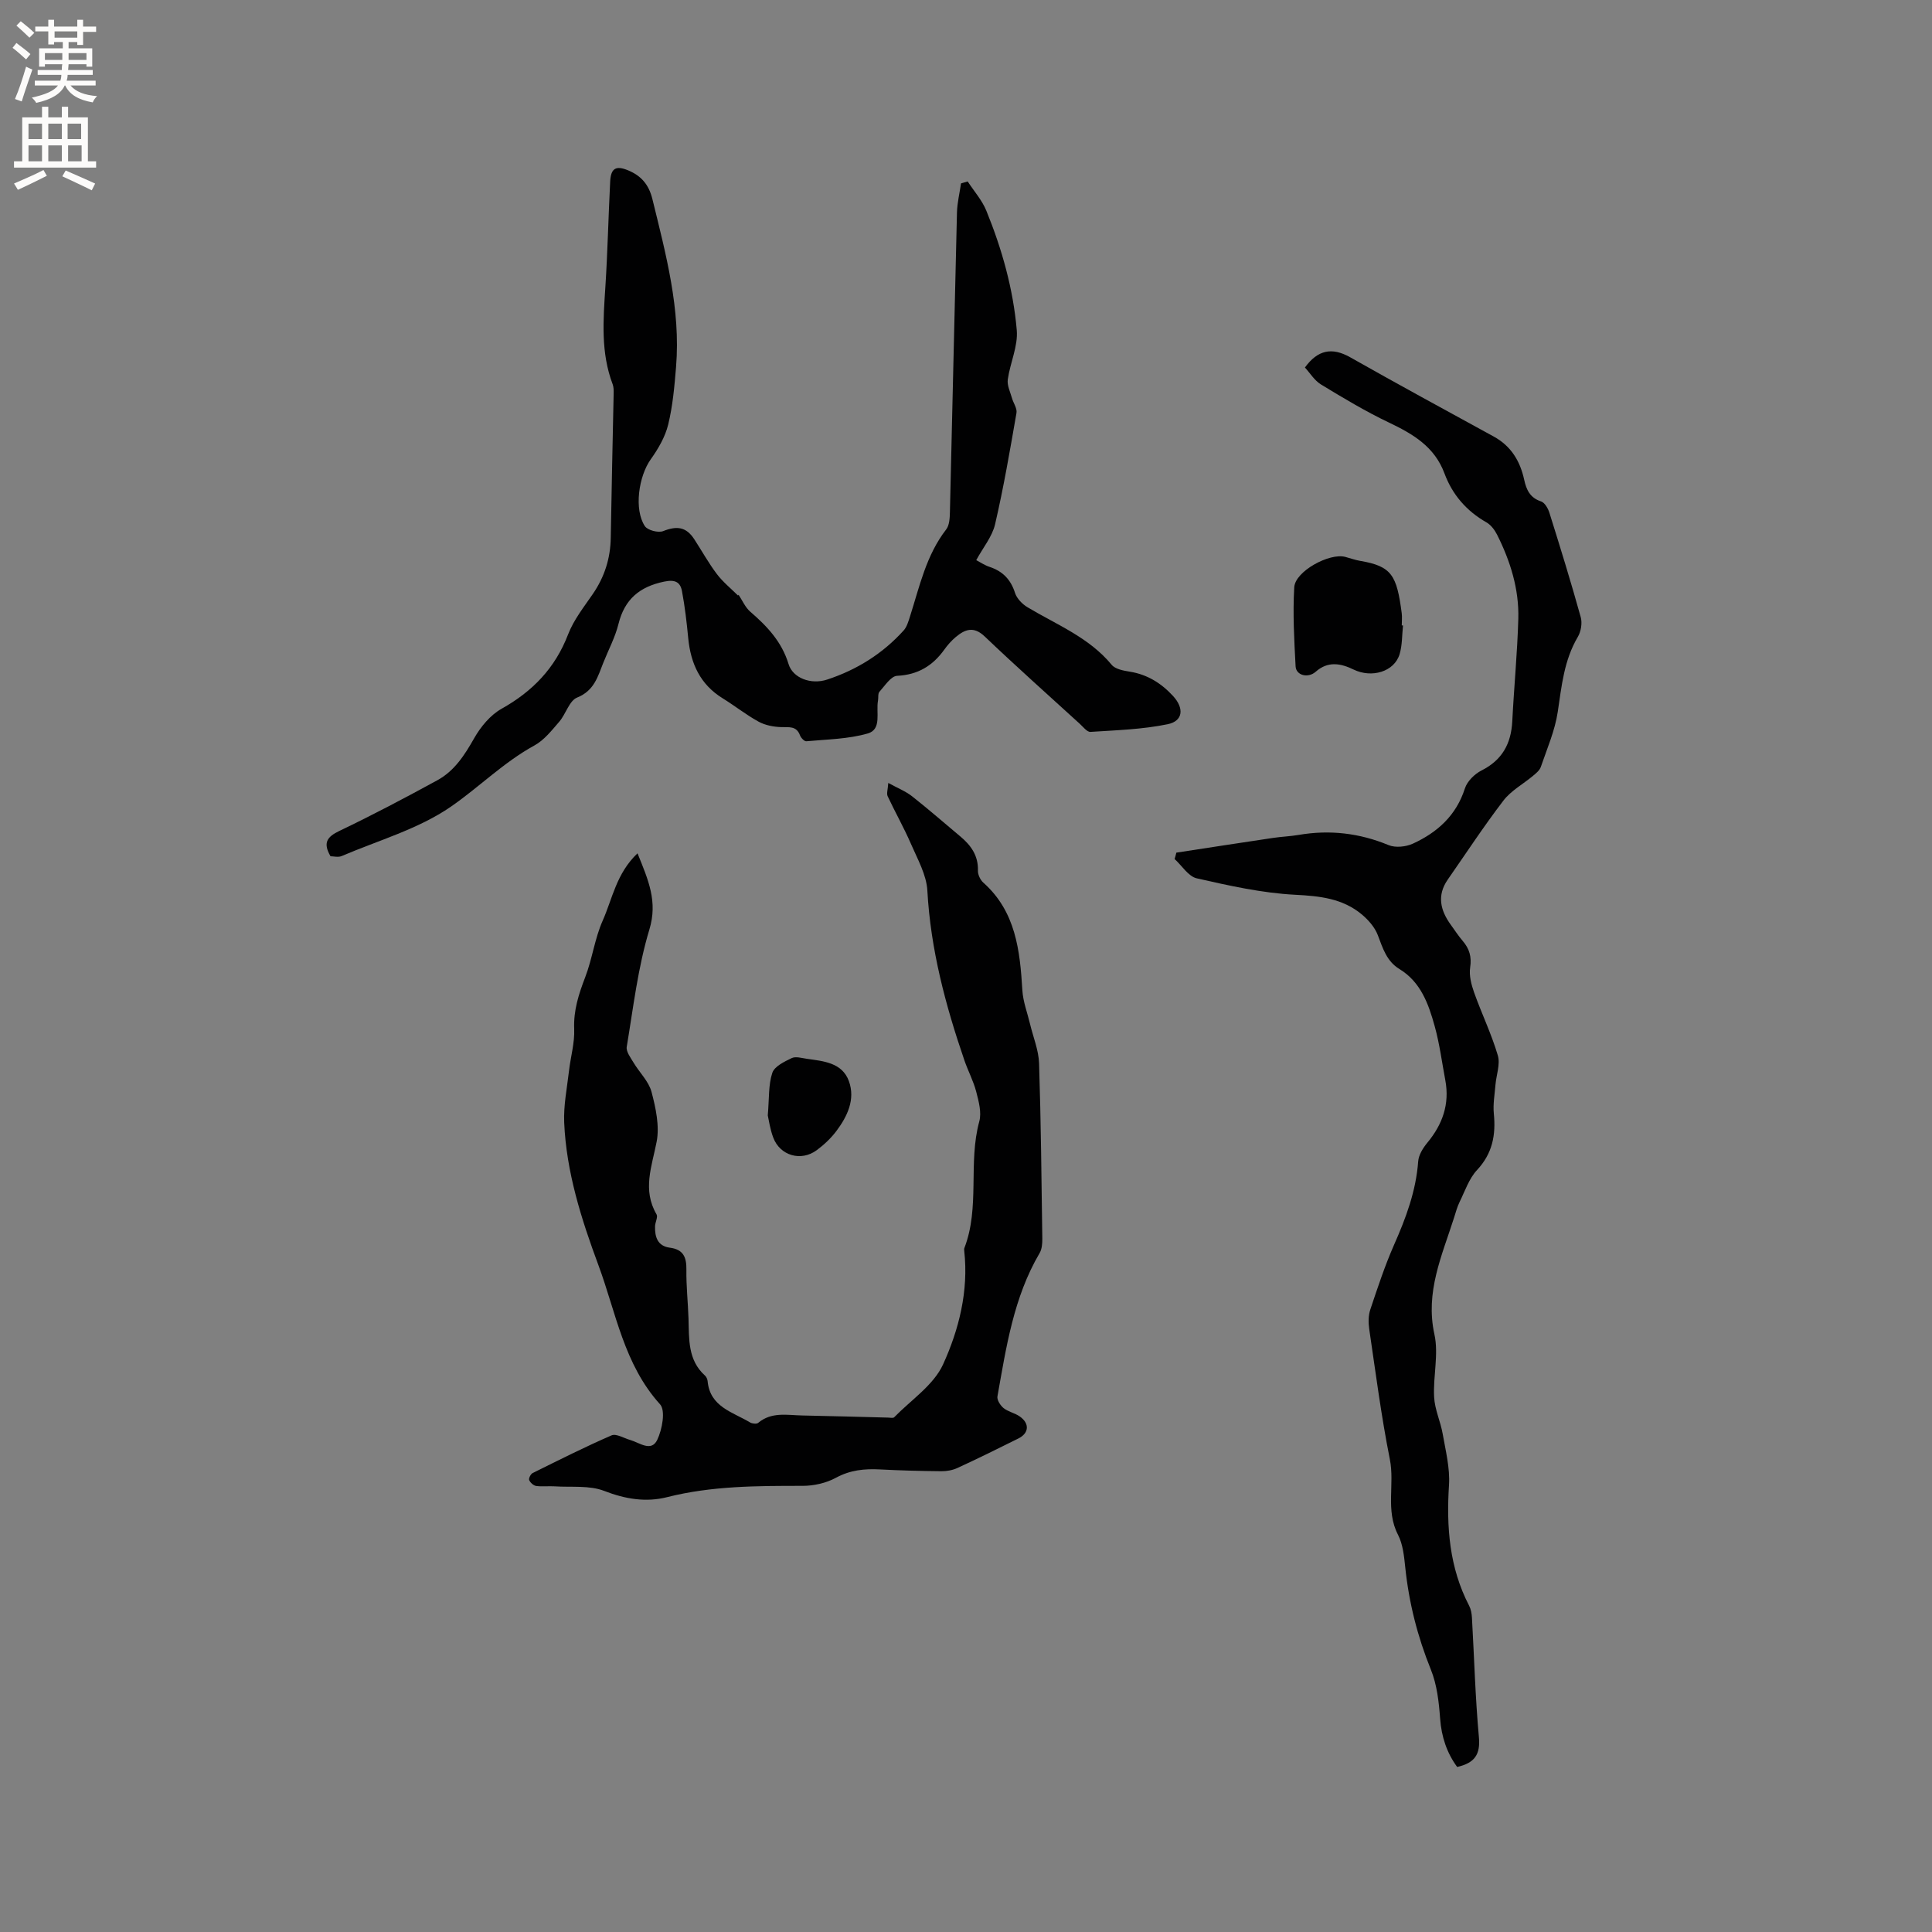 <svg enable-background="new 0 0 400 400" viewBox="0 0 400 400" xmlns="http://www.w3.org/2000/svg"><rect x="0" y="0" width="400" height="400" fill="#808080" stroke="none"/><g fill="#010102"><path d="m131.99 176.67c2.26 5.58 4.21 9.98 2.46 15.77-2.38 7.85-3.33 16.15-4.69 24.29-.17 1 .81 2.26 1.42 3.29 1.22 2.04 3.13 3.86 3.71 6.04.88 3.33 1.69 7.06 1.06 10.33-.99 5.11-2.99 9.95-.02 15.03.33.57-.29 1.63-.31 2.47-.06 2.2.52 4.1 3.06 4.43 2.8.36 3.47 1.97 3.43 4.55-.05 3.38.33 6.77.44 10.16.13 4.22-.17 8.53 3.4 11.76.29.26.51.73.55 1.13.48 5.37 5.2 6.42 8.79 8.58.44.26 1.36.36 1.68.09 2.77-2.33 6.02-1.59 9.14-1.53 5.93.11 11.86.29 17.79.44.42.01 1.02.15 1.23-.07 3.49-3.58 8.16-6.65 10.12-10.94 3.3-7.24 5.3-15.2 4.39-23.46-.02-.21-.05-.45.02-.63 3.27-8.46.74-17.61 3.09-26.22.51-1.86-.12-4.15-.63-6.14-.58-2.24-1.71-4.33-2.46-6.53-3.91-11.4-6.99-22.95-7.66-35.11-.18-3.29-2.04-6.54-3.4-9.69-1.45-3.35-3.27-6.55-4.82-9.86-.26-.56.04-1.39.13-2.75 1.9 1.05 3.57 1.7 4.92 2.76 3.41 2.68 6.68 5.55 10.01 8.33 2.2 1.84 3.72 3.97 3.63 7.05-.03.83.48 1.93 1.11 2.49 6.73 6 7.59 14.04 8.09 22.31.14 2.35 1.04 4.65 1.59 6.97.65 2.72 1.78 5.42 1.87 8.16.39 12.08.5 24.16.67 36.25.01 1.01-.07 2.18-.56 3.02-5.39 9.17-6.91 19.47-8.73 29.67-.13.73.6 1.88 1.27 2.42.97.77 2.34 1.02 3.36 1.74 2.07 1.46 1.91 3.46-.31 4.56-4.17 2.08-8.35 4.14-12.58 6.09-1.01.47-2.23.69-3.35.68-4.24-.04-8.48-.15-12.71-.37-3.21-.17-6.17.12-9.13 1.73-2.02 1.1-4.57 1.67-6.89 1.67-9.43 0-18.8 0-28.06 2.34-4.34 1.1-8.64.41-13.01-1.29-3.08-1.2-6.83-.72-10.29-.95-1.27-.08-2.56.1-3.81-.08-.55-.08-1.22-.69-1.44-1.22-.14-.34.31-1.25.72-1.45 5.41-2.68 10.8-5.4 16.33-7.8.97-.42 2.56.58 3.86.95 1.92.55 4.37 2.56 5.61-.03 1.02-2.14 1.75-6.06.58-7.35-7.49-8.27-9.12-18.99-12.76-28.8-3.53-9.52-6.65-19.27-7.09-29.54-.15-3.53.58-7.11.99-10.66.33-2.91 1.2-5.83 1.08-8.71-.16-3.86.94-7.22 2.28-10.72 1.47-3.81 1.97-8.01 3.62-11.71 2.01-4.52 2.83-9.79 7.21-13.94z"/><path d="m152.91 123.14c.8 1.19 1.39 2.62 2.44 3.52 3.49 3.01 6.51 6.21 7.91 10.82.89 2.92 4.65 4.32 7.99 3.22 6.14-2.02 11.5-5.36 15.85-10.18.66-.74.97-1.85 1.29-2.84 1.99-6.23 3.35-12.7 7.51-18.07.68-.88.74-2.39.77-3.61.51-20.67.94-41.33 1.46-62 .05-2.01.55-4.02.84-6.03.46-.13.92-.27 1.38-.4 1.3 2 2.96 3.86 3.85 6.03 3.24 7.94 5.57 16.21 6.31 24.74.29 3.33-1.38 6.79-1.86 10.23-.17 1.22.5 2.56.86 3.83.29 1.05 1.11 2.15.94 3.1-1.34 7.71-2.66 15.43-4.43 23.05-.6 2.56-2.49 4.82-3.9 7.42.79.41 1.73 1.06 2.77 1.4 2.71.9 4.38 2.61 5.26 5.39.37 1.15 1.49 2.3 2.56 2.95 6.05 3.63 12.76 6.25 17.45 11.93.74.9 2.43 1.21 3.74 1.42 3.64.58 6.53 2.39 8.96 5.03 2.34 2.54 2.1 5.19-1.1 5.85-5.22 1.08-10.64 1.24-15.99 1.59-.7.05-1.52-1.04-2.21-1.67-6.58-6-13.23-11.93-19.68-18.08-2.29-2.19-4.09-1.49-6.01.12-.88.74-1.68 1.64-2.35 2.58-2.42 3.37-5.47 5.23-9.78 5.44-1.28.06-2.54 2.06-3.66 3.3-.35.39-.19 1.23-.3 1.85-.45 2.38.84 5.92-2.1 6.78-4.06 1.18-8.47 1.22-12.74 1.62-.41.04-1.12-.71-1.31-1.23-.75-2.01-2.28-1.64-3.9-1.7-1.58-.05-3.3-.38-4.66-1.12-2.59-1.42-4.93-3.29-7.46-4.85-4.65-2.87-6.61-7.2-7.12-12.44-.31-3.26-.69-6.52-1.29-9.73-.36-1.9-1.42-2.46-3.71-1.98-5.08 1.06-8.17 3.65-9.44 8.76-.68 2.75-2.06 5.32-3.12 7.98-1.16 2.89-1.88 5.83-5.44 7.26-1.63.65-2.33 3.41-3.7 5-1.55 1.79-3.12 3.81-5.13 4.91-6.38 3.49-11.48 8.66-17.32 12.69-6.7 4.62-14.98 6.96-22.61 10.22-.71.3-1.65.04-2.3.04-1.62-2.79-.72-4.03 1.86-5.26 6.86-3.28 13.6-6.84 20.28-10.49 3.53-1.93 5.63-5.21 7.61-8.7 1.34-2.36 3.34-4.78 5.65-6.08 6.45-3.61 11.11-8.43 13.79-15.41 1.16-3.01 3.28-5.68 5.13-8.38 2.42-3.53 3.63-7.35 3.7-11.62.16-9.96.4-19.93.6-29.89.01-.63.01-1.31-.2-1.88-2.49-6.55-1.96-13.29-1.52-20.07.47-7.3.63-14.62 1-21.92.14-2.74 1.18-3.35 3.67-2.33 2.71 1.11 4.32 2.92 5.07 5.96 2.8 11.44 5.88 22.81 4.9 34.76-.33 4-.68 8.05-1.63 11.94-.62 2.54-2.06 5.01-3.6 7.17-2.51 3.51-3.52 10.38-1.23 13.85.57.86 2.78 1.43 3.79 1.03 2.85-1.13 4.76-.89 6.44 1.68 1.56 2.4 2.95 4.92 4.67 7.2 1.25 1.65 2.91 2.99 4.39 4.46.04-.05.08-.1.11-.16z"/><path d="m243.55 176.53c6.65-1.02 13.31-2.05 19.96-3.04 1.78-.27 3.59-.33 5.36-.63 6.42-1.1 12.57-.39 18.62 2.11 1.42.59 3.58.36 5.03-.3 5.06-2.32 8.97-5.82 10.77-11.43.47-1.48 2-2.99 3.44-3.72 4.29-2.16 6.13-5.55 6.37-10.18.36-7.08 1.05-14.16 1.25-21.24.17-6.14-1.65-11.93-4.39-17.39-.5-.99-1.28-2.03-2.21-2.56-4.14-2.36-7.06-5.74-8.69-10.14-2.06-5.55-6.53-8.16-11.52-10.54-4.83-2.3-9.45-5.08-14.03-7.86-1.38-.84-2.31-2.41-3.34-3.52 2.64-3.64 5.58-4.26 9.37-2.12 9.84 5.57 19.78 10.97 29.7 16.4 3.61 1.97 5.48 5.08 6.33 8.97.44 2.03 1.19 3.72 3.48 4.47.77.25 1.46 1.45 1.74 2.36 2.25 7.17 4.47 14.35 6.48 21.59.35 1.24.06 3-.61 4.12-2.84 4.81-3.34 10.12-4.14 15.48-.58 3.9-2.22 7.65-3.51 11.42-.24.72-.99 1.32-1.61 1.84-2.05 1.72-4.56 3.07-6.14 5.14-4.05 5.29-7.71 10.88-11.52 16.35-2.28 3.29-1.53 6.38.64 9.37.81 1.11 1.56 2.28 2.45 3.32 1.39 1.62 1.89 3.28 1.55 5.51-.25 1.65.24 3.54.82 5.18 1.56 4.38 3.6 8.59 4.91 13.03.54 1.82-.32 4.04-.49 6.08-.16 1.98-.53 3.99-.34 5.95.44 4.43-.27 8.27-3.49 11.71-1.65 1.77-2.48 4.33-3.59 6.58-.51 1.04-.81 2.18-1.16 3.29-2.5 7.84-5.99 15.37-4.06 24.13.91 4.12-.29 8.66-.06 12.99.13 2.57 1.33 5.07 1.78 7.65.61 3.49 1.52 7.07 1.3 10.54-.56 8.73.07 17.13 4.18 25.03.37.72.52 1.61.57 2.43.47 8.25.69 16.53 1.44 24.76.33 3.58-.87 5.35-4.5 6.17-2.12-2.89-3.25-6.21-3.53-10.03-.25-3.42-.65-7.01-1.92-10.14-2.77-6.85-4.54-13.85-5.3-21.18-.24-2.29-.48-4.76-1.51-6.75-2.61-5.05-.64-10.43-1.68-15.61-1.78-8.92-2.94-17.97-4.27-26.98-.19-1.31-.19-2.79.23-4.02 1.51-4.51 3-9.04 4.91-13.38 2.46-5.56 4.55-11.14 5-17.29.1-1.32.98-2.75 1.87-3.83 3.16-3.8 4.67-8.01 3.75-12.95-.7-3.74-1.19-7.55-2.2-11.2-1.27-4.59-2.87-9.14-7.3-11.84-2.66-1.62-3.45-4.32-4.48-7.02-.61-1.61-1.93-3.12-3.28-4.26-4-3.35-8.73-3.84-13.88-4.1-6.82-.36-13.62-1.88-20.32-3.4-1.74-.39-3.07-2.62-4.59-4 .14-.44.25-.88.36-1.32z"/><path d="m290.48 129.5c-.22 1.99-.14 4.07-.71 5.95-1.11 3.64-5.78 4.99-9.53 3.17-2.61-1.27-5.28-1.81-7.83.45-1.6 1.41-4.07.77-4.17-1.11-.29-5.45-.6-10.93-.28-16.37.19-3.32 7.3-7.17 10.57-6.29 1.02.27 2.02.64 3.06.82 6.59 1.11 7.59 3.01 8.62 10.82.11.83.01 1.69.01 2.54.09 0 .18.01.26.02z"/><path d="m158.96 230.94c.31-3.6.12-6.38.94-8.82.45-1.34 2.49-2.32 4.01-3.05.83-.4 2.08-.01 3.12.14 3.48.49 7.34.79 8.73 4.64 1.36 3.76-.32 7.28-2.59 10.31-1.13 1.5-2.56 2.85-4.07 3.97-3.26 2.41-7.61 1.14-9.01-2.61-.66-1.74-.91-3.64-1.13-4.58z"/></g><path d="m2.6 9.9.8-1c.9.7 1.9 1.4 2.9 2.3l-.9 1.1c-1.1-1-2-1.8-2.8-2.4zm.5 10.6c.9-2.1 1.6-4.3 2.3-6.7.4.2.8.4 1.3.6-.7 2.1-1.5 4.3-2.2 6.6zm.3-15.2.9-.9c1 .8 2 1.6 2.8 2.4l-1 1c-.9-.9-1.8-1.7-2.7-2.5zm12.6-1.2h1.2v1.4h2.7v1.1h-2.7v2.7h-1.2v-.6h-1.8v1.3h4.9v3.8h-1.2v-.5h-3.7c0 .4-.1.9-.1 1.2h5.1v1h-5.2c0 .5-.1.9-.2 1.2h6v1h-5.2c1.1 1.3 2.9 2 5.5 2.2-.4.4-.7.8-.9 1.3-2.9-.5-4.8-1.6-5.7-3.5h-.1c-.8 1.7-2.7 2.9-5.9 3.6-.2-.4-.6-.8-.9-1.1 2.8-.6 4.6-1.4 5.4-2.5h-4.8v-1h5.3c.1-.3.2-.7.2-1.2h-4.9v-1h5c0-.4 0-.8.1-1.2h-3.6v.5h-1.2v-3.8h4.9v-1.3h-1.8v.5h-1.2v-2.7h-2.7v-1h2.7v-1.4h1.2v1.4h4.8zm-6.7 8.3h3.6c0-.4 0-.9 0-1.4h-3.6zm1.9-4.6h4.8v-1.3h-4.7v1.3zm6.7 3.2h-3.7v1.4h3.7z" fill="#fcfbfa"/><path d="m8.7 22.1h1.3v2.2h2.8v-2.2h1.3v2.2h4.1v9.1h1.7v1.3h-17v-1.3h1.7v-9.1h4.1zm.3 13.1.7 1.2c-1.8.9-3.8 1.9-6 2.9-.2-.4-.5-.8-.8-1.3 2.3-1 4.4-1.9 6.1-2.8zm-3.1-6.4h2.8v-3.2h-2.8zm0 4.6h2.8v-3.3h-2.8zm4.1-4.6h2.8v-3.2h-2.8zm0 4.6h2.8v-3.3h-2.8zm3.6 1.9c2.1.9 4.1 1.8 6.1 2.7l-.7 1.4c-2.2-1.1-4.2-2-6.1-2.9zm3.2-9.7h-2.8v3.2h2.8zm-2.7 7.8h2.8v-3.3h-2.8z" fill="#fcfbfa"/></svg>
